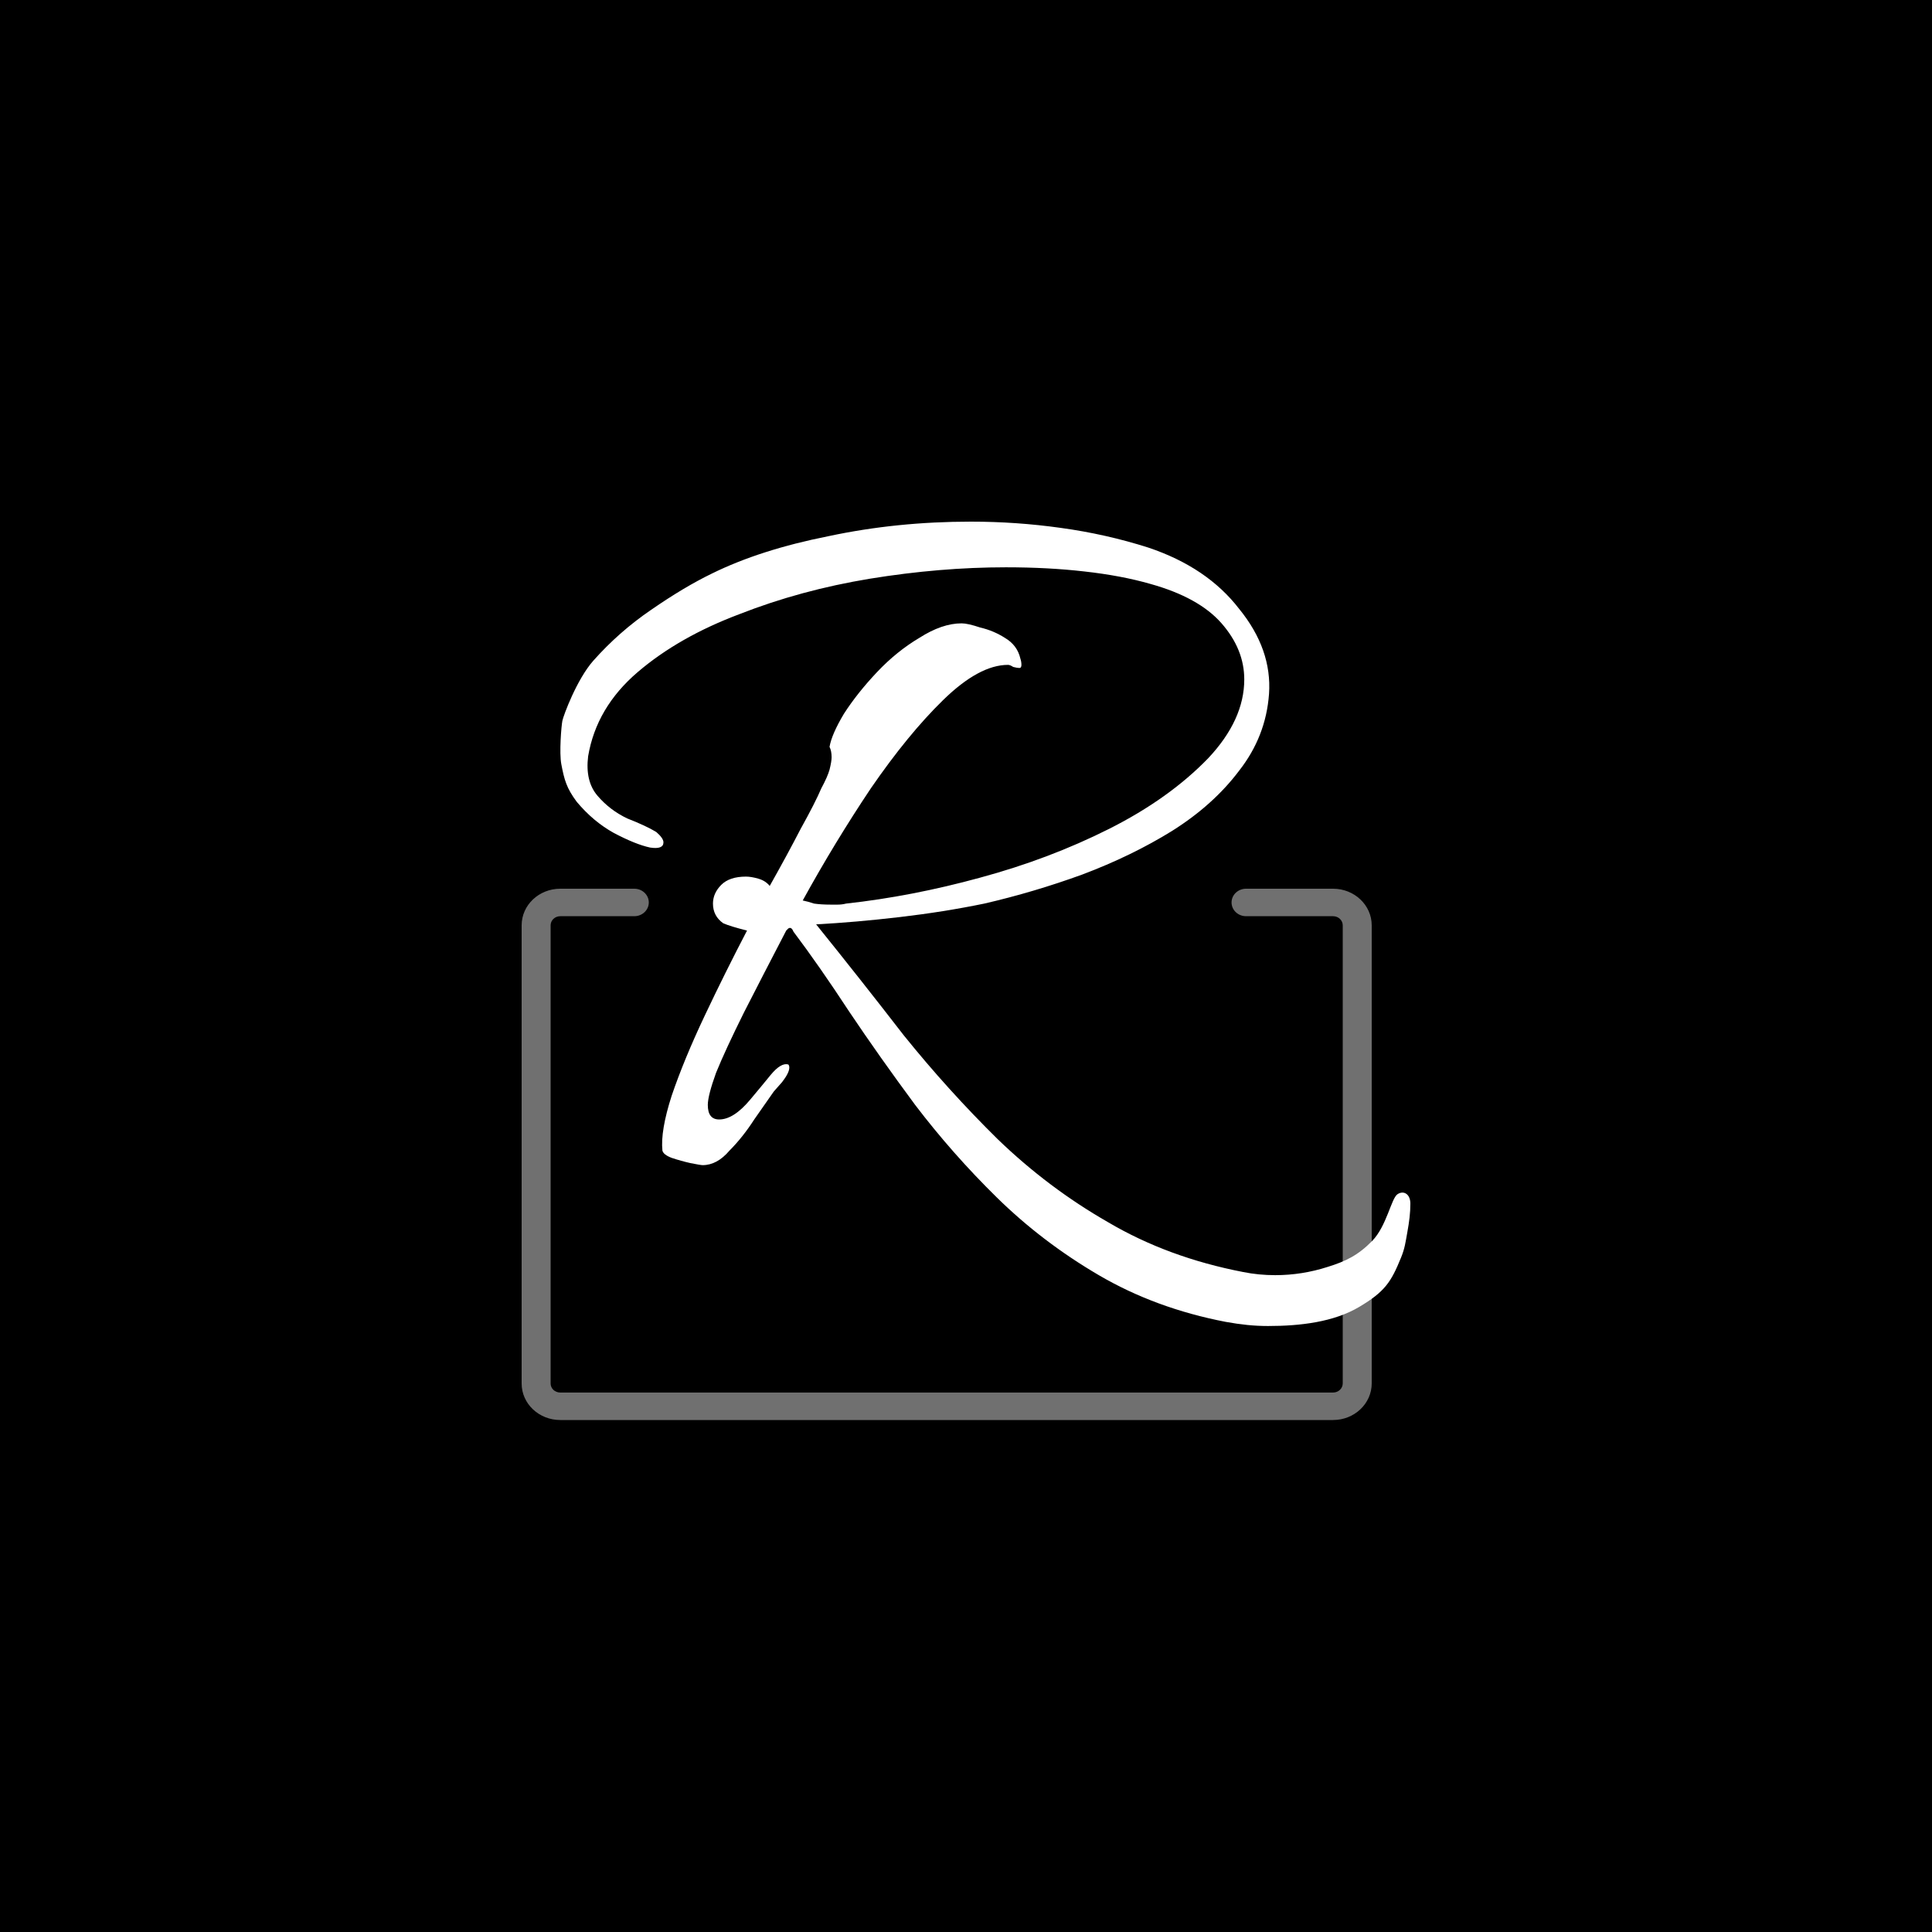 <?xml version="1.0" encoding="UTF-8"?><svg xmlns="http://www.w3.org/2000/svg" width="200" height="200" viewBox="0 0 200 200" fill="none" version="1.2" baseProfile="tiny-ps"><title>RestoBox</title><path d="M0 0H200V200H0V0Z" fill="black"></path><path fill-rule="evenodd" d="M58 94.845C57.444 94.845 57 95.268 57 95.788V143.22C57 143.733 57.437 144.155 58 144.155H138C138.552 144.155 139 143.731 139 143.207V95.793C139 95.269 138.552 94.845 138 94.845H128.99C128.161 94.845 127.49 94.208 127.49 93.422C127.49 92.637 128.161 92 128.99 92H138C140.209 92 142 93.698 142 95.793V143.207C142 145.302 140.209 147 138 147H58C55.801 147 54 145.324 54 143.22V95.788C54 93.69 55.795 92 58 92H65.663C66.492 92 67.163 92.637 67.163 93.422C67.163 94.208 66.492 94.845 65.663 94.845H58Z" fill="#707070"></path><path d="M131.262 137.268C130.55 137.268 129.838 137.232 129.126 137.161C128.414 137.089 127.667 136.982 126.884 136.839C122.042 135.907 117.664 134.296 113.748 132.004C109.832 129.711 106.308 127.025 103.175 123.945C100.114 120.937 97.302 117.749 94.738 114.383C92.246 111.016 89.968 107.793 87.903 104.713C85.839 101.561 83.916 98.804 82.136 96.44C81.994 96.082 81.816 95.974 81.603 96.118C81.46 96.261 81.389 96.332 81.389 96.332C79.823 99.341 78.363 102.17 77.01 104.821C75.729 107.399 74.768 109.476 74.127 111.052C73.557 112.628 73.272 113.738 73.272 114.383C73.272 115.386 73.664 115.887 74.447 115.887C75.444 115.887 76.512 115.207 77.651 113.846C78.434 112.915 79.146 112.055 79.787 111.267C80.499 110.408 81.104 110.049 81.603 110.193C81.674 110.264 81.709 110.372 81.709 110.515C81.709 110.873 81.46 111.375 80.962 112.019C80.463 112.592 80.179 112.915 80.107 112.986C79.609 113.702 78.933 114.669 78.078 115.887C77.295 117.105 76.441 118.179 75.515 119.11C74.661 120.113 73.735 120.615 72.739 120.615C72.596 120.615 72.169 120.543 71.457 120.4C70.816 120.256 70.175 120.077 69.535 119.863C68.965 119.648 68.645 119.397 68.573 119.11C68.431 117.749 68.751 115.851 69.535 113.416C70.389 110.909 71.528 108.151 72.952 105.143C74.376 102.134 75.836 99.198 77.331 96.332C76.192 96.046 75.373 95.795 74.874 95.58C74.162 95.079 73.806 94.398 73.806 93.539C73.806 92.823 74.091 92.178 74.661 91.605C75.23 91.032 76.085 90.746 77.224 90.746C77.58 90.746 78.007 90.817 78.505 90.96C79.004 91.104 79.395 91.354 79.68 91.713C80.891 89.564 81.959 87.594 82.884 85.803C83.881 84.012 84.593 82.616 85.02 81.613C85.447 80.825 85.732 80.18 85.874 79.679C86.017 79.106 86.088 78.676 86.088 78.389C86.088 77.96 86.017 77.602 85.874 77.315C86.017 76.456 86.515 75.309 87.37 73.877C88.295 72.444 89.434 71.012 90.787 69.579C92.14 68.147 93.599 66.965 95.166 66.034C96.732 65.031 98.191 64.529 99.544 64.529C99.971 64.529 100.612 64.673 101.466 64.959C102.392 65.174 103.246 65.532 104.03 66.034C104.884 66.535 105.418 67.251 105.631 68.183C105.703 68.397 105.738 68.612 105.738 68.827C105.738 69.042 105.667 69.15 105.525 69.15C105.382 69.15 105.169 69.114 104.884 69.042C104.67 68.899 104.492 68.827 104.35 68.827C102.356 68.827 100.114 70.045 97.622 72.48C95.201 74.844 92.709 77.888 90.146 81.613C87.654 85.338 85.305 89.206 83.098 93.217C83.454 93.288 83.845 93.396 84.272 93.539C84.771 93.611 85.34 93.646 85.981 93.646C86.266 93.646 86.515 93.646 86.729 93.646C87.013 93.646 87.298 93.611 87.583 93.539C92.14 93.038 96.767 92.142 101.466 90.853C106.237 89.564 110.686 87.88 114.816 85.803C118.945 83.726 122.363 81.29 125.068 78.497C127.56 75.847 128.806 73.125 128.806 70.331C128.806 68.254 128.023 66.32 126.457 64.529C124.89 62.739 122.434 61.378 119.088 60.447C117.094 59.873 114.816 59.444 112.253 59.157C109.761 58.871 107.055 58.727 104.136 58.727C99.58 58.727 94.881 59.121 90.039 59.909C85.269 60.697 80.784 61.915 76.583 63.562C72.383 65.138 68.858 67.144 66.01 69.579C63.163 72.015 61.454 74.916 60.884 78.282C60.671 80.001 60.991 81.362 61.845 82.365C62.7 83.368 63.732 84.156 64.942 84.729C66.224 85.23 67.221 85.696 67.933 86.125C68.431 86.555 68.68 86.913 68.68 87.2C68.68 87.701 68.218 87.88 67.292 87.737C66.295 87.522 65.049 87.021 63.554 86.233C62.13 85.445 60.849 84.371 59.709 83.01C58.642 81.577 58.417 80.729 58.108 79.113C57.88 77.918 58.108 75.18 58.214 74.629C58.321 74.078 59.709 70.331 61.418 68.397C63.198 66.392 65.192 64.637 67.399 63.133C69.677 61.557 71.777 60.303 73.7 59.372C77.046 57.725 81.069 56.435 85.768 55.504C90.467 54.501 95.379 54 100.505 54C103.638 54 106.735 54.215 109.797 54.645C112.929 55.074 115.955 55.755 118.874 56.686C122.932 58.047 126.065 60.16 128.272 63.025C130.55 65.819 131.583 68.755 131.369 71.835C131.156 74.772 130.123 77.423 128.272 79.786C126.492 82.15 124.178 84.227 121.33 86.018C118.554 87.737 115.457 89.241 112.039 90.531C108.693 91.748 105.311 92.751 101.894 93.539C99.117 94.112 96.198 94.578 93.136 94.936C90.075 95.294 87.192 95.545 84.486 95.688C87.547 99.484 90.573 103.316 93.564 107.184C96.625 110.981 99.865 114.562 103.282 117.929C106.771 121.295 110.58 124.16 114.709 126.524C118.838 128.959 123.502 130.678 128.699 131.681C129.767 131.896 130.871 132.004 132.01 132.004C133.861 132.004 135.677 131.717 137.456 131.144C139.308 130.571 140.597 129.944 142.049 128.458C143.55 126.922 144.019 124.051 144.67 123.623C145.321 123.195 145.998 123.623 146 124.59C146.002 125.557 145.89 126.436 145.68 127.598C145.495 128.619 145.429 129.216 145.039 130.177C144.003 132.726 143.359 133.712 140.715 135.286C138.072 136.859 134.609 137.268 131.262 137.268Z" fill="white"></path></svg>